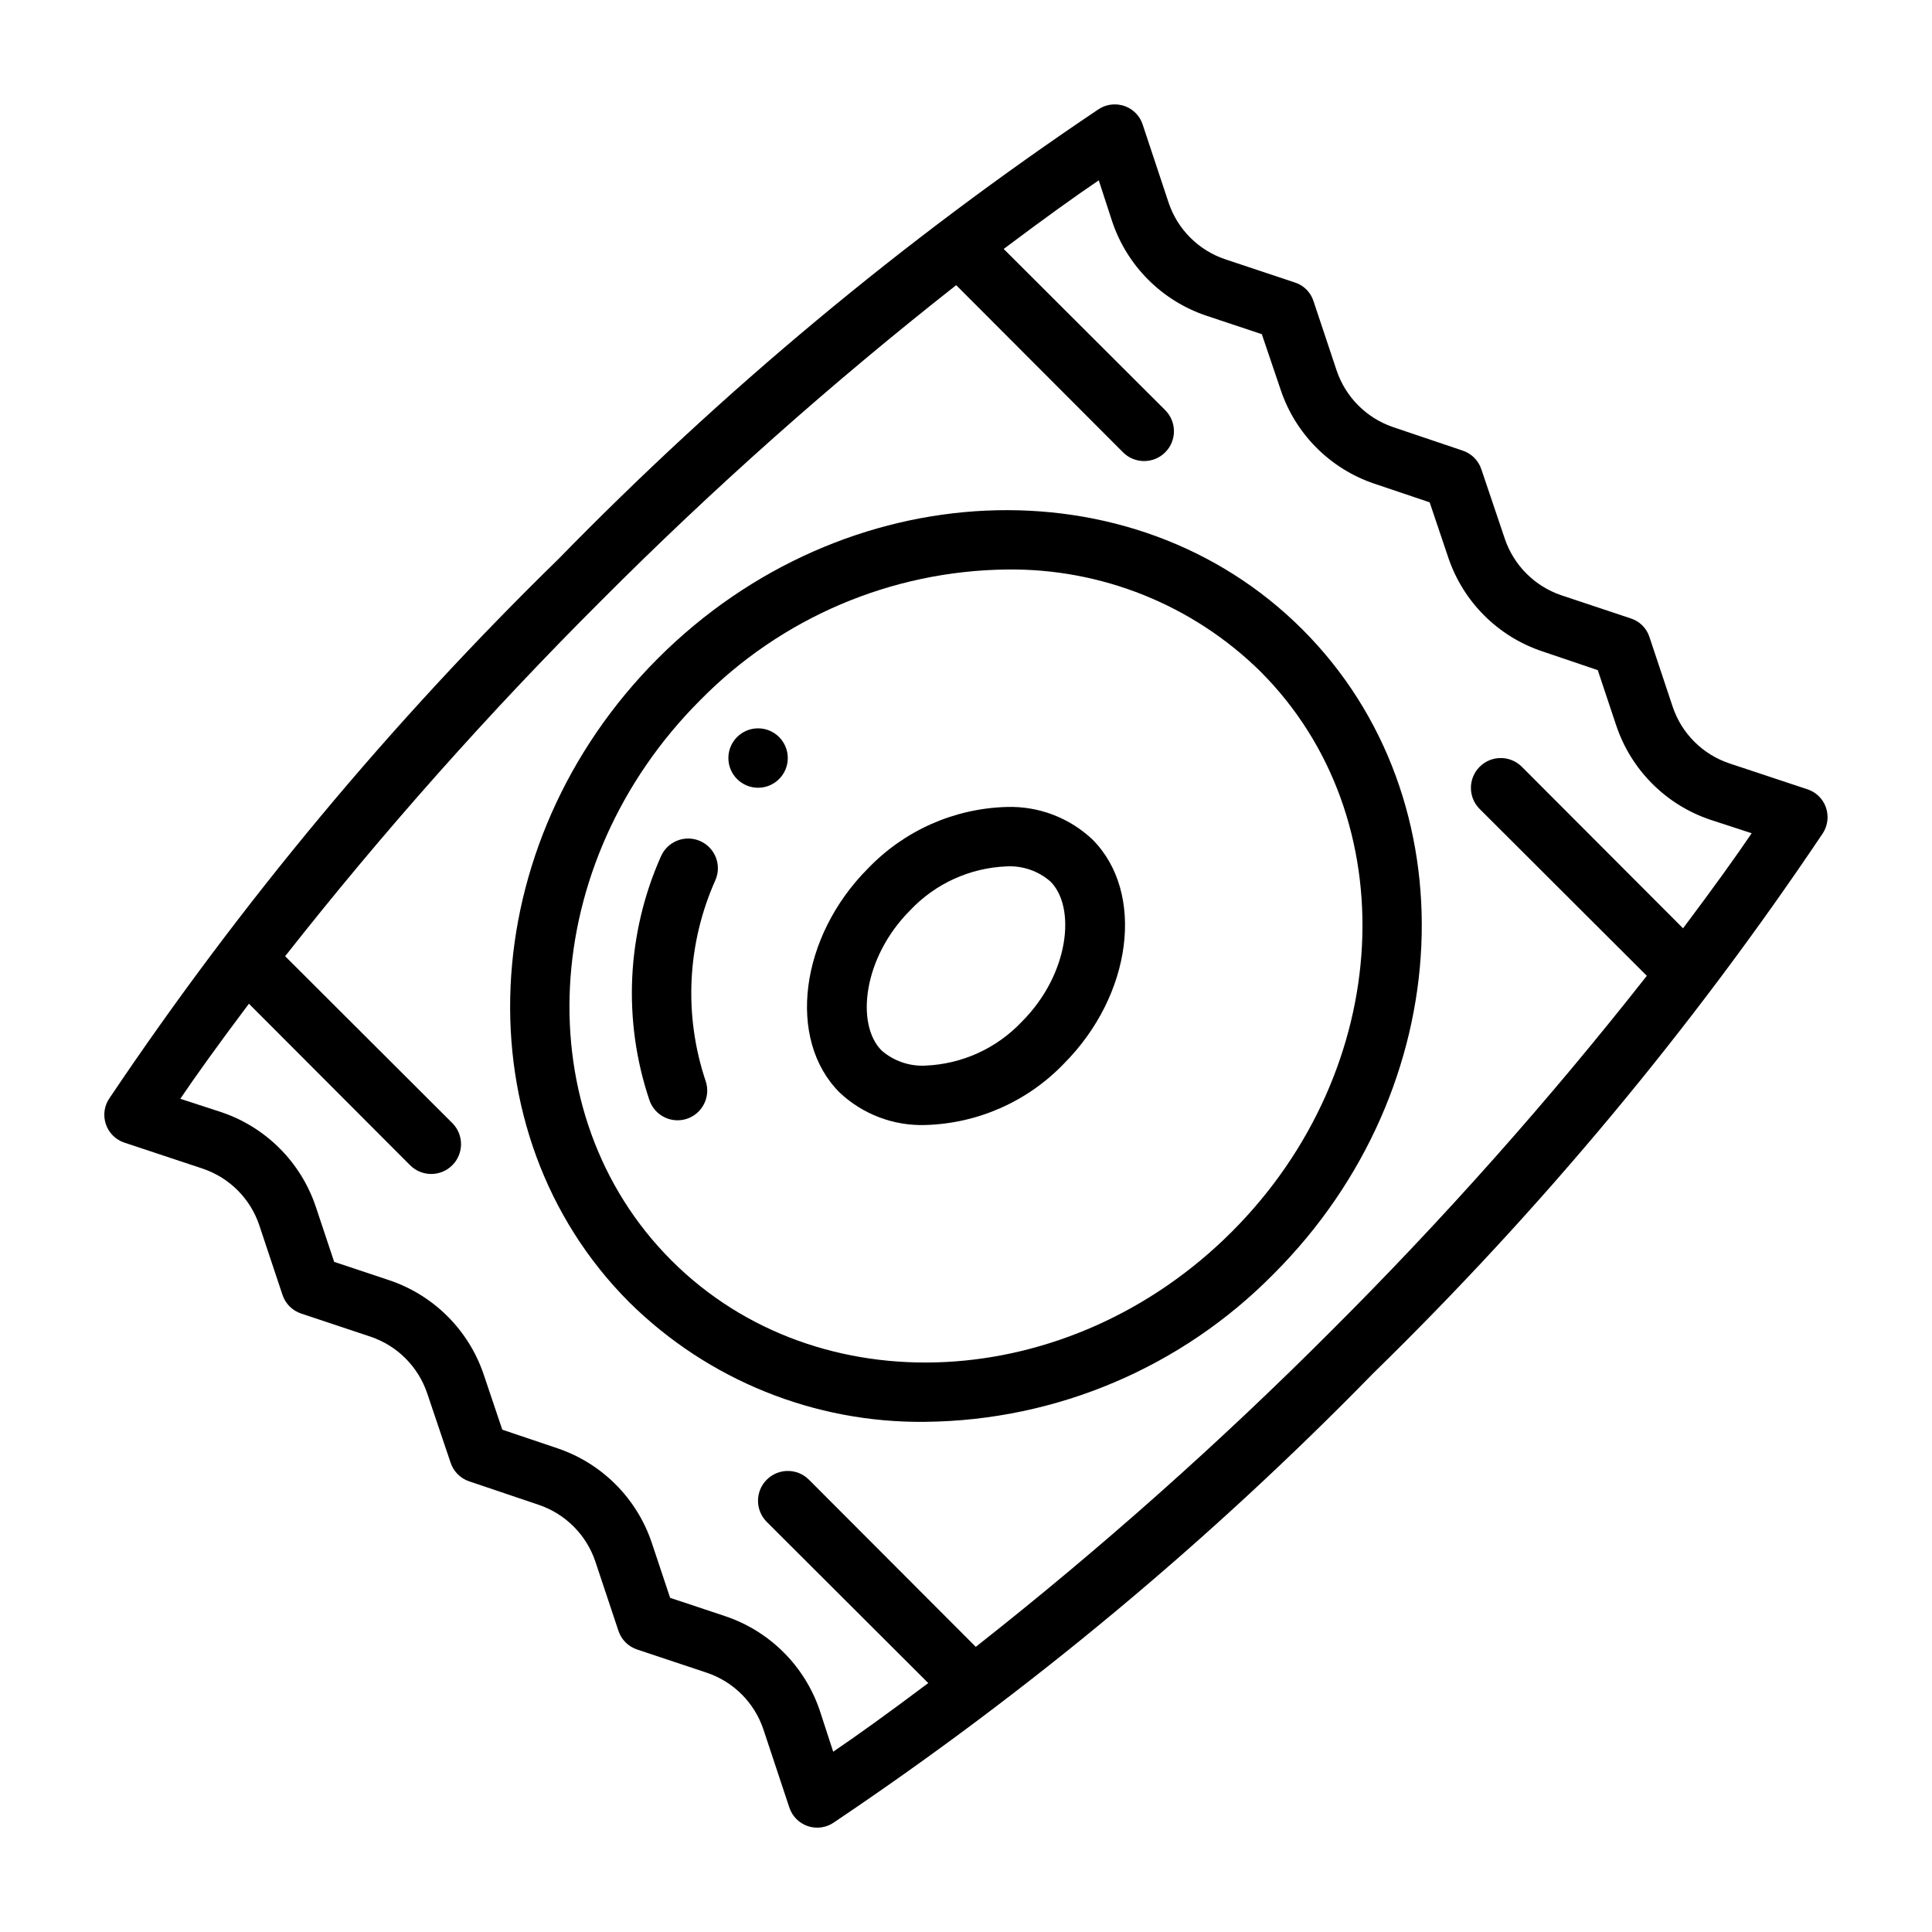 <?xml version="1.0" encoding="UTF-8"?>
<!-- Uploaded to: SVG Find, www.svgrepo.com, Generator: SVG Find Mixer Tools -->
<svg fill="#000000" width="800px" height="800px" version="1.1" viewBox="144 144 512 512" xmlns="http://www.w3.org/2000/svg">
 <g>
  <path d="m326.15 440.45c4.102-1.438 6.266-5.926 4.832-10.031-5.828-17.426-4.898-36.402 2.606-53.176 0.84-1.918 0.879-4.094 0.109-6.043-0.77-1.949-2.285-3.508-4.207-4.34-1.926-0.828-4.102-0.855-6.047-0.074-1.945 0.781-3.496 2.305-4.316 4.231-9.066 20.395-10.141 43.453-3.004 64.598 1.438 4.102 5.922 6.266 10.027 4.836z"/>
  <path d="m352.77 344.89c0 4.348-3.523 7.871-7.871 7.871-4.348 0-7.871-3.523-7.871-7.871 0-4.348 3.523-7.871 7.871-7.871 4.348 0 7.871 3.523 7.871 7.871"/>
  <path d="m389.21 520.8c34.762-0.344 67.973-14.449 92.355-39.23 49.164-49.168 52.574-125.77 7.598-170.75-44.977-44.977-121.58-41.562-170.75 7.602-49.168 49.168-52.574 125.77-7.598 170.75h0.004c20.855 20.59 49.082 31.98 78.387 31.629zm-59.656-191.24c21.43-21.832 50.633-34.285 81.223-34.637 25.129-0.336 49.352 9.402 67.258 27.035 38.836 38.844 35.426 105.45-7.602 148.48-43.023 43.035-109.63 46.445-148.48 7.606-38.848-38.844-35.426-105.45 7.602-148.49z"/>
  <path d="m389.23 442.14c13.883-0.387 27.059-6.215 36.684-16.227 18.156-18.164 21.641-45.379 7.602-59.434h0.004c-6.133-5.789-14.316-8.891-22.746-8.625-13.883 0.387-27.055 6.215-36.684 16.227-18.156 18.164-21.641 45.379-7.602 59.434 6.133 5.785 14.316 8.891 22.742 8.625zm-4.004-56.926c6.668-7.062 15.84-11.23 25.547-11.613 4.246-0.223 8.41 1.219 11.613 4.019 6.828 6.836 4.992 24.555-7.606 37.16h-0.004c-6.668 7.062-15.84 11.23-25.547 11.617-4.246 0.219-8.41-1.223-11.609-4.019-6.832-6.836-4.992-24.555 7.606-37.164z"/>
  <path d="m177.06 446.84 20.625 6.848v0.004c7.094 2.371 12.664 7.938 15.035 15.035l6.141 18.422v-0.004c0.773 2.348 2.613 4.188 4.961 4.961l18.422 6.141h-0.004c7.039 2.391 12.566 7.918 14.957 14.957l6.219 18.422v-0.004c0.773 2.348 2.613 4.188 4.961 4.961l18.422 6.219h-0.004c7.039 2.394 12.566 7.918 14.957 14.957l6.141 18.422c0.773 2.344 2.613 4.188 4.961 4.957l18.422 6.141c7.094 2.371 12.66 7.941 15.035 15.035l6.848 20.625c0.758 2.375 2.609 4.242 4.977 5.023 2.371 0.777 4.969 0.375 6.988-1.086 51.555-34.645 99.406-74.504 142.8-118.95 44.52-43.453 84.434-91.383 119.1-143.04 1.18-1.785 1.578-3.977 1.102-6.062-0.605-2.676-2.582-4.832-5.195-5.668l-20.625-6.848c-7.094-2.375-12.664-7.941-15.035-15.035l-6.141-18.422c-0.746-2.363-2.598-4.211-4.957-4.961l-18.422-6.141c-7.039-2.391-12.566-7.918-14.957-14.957l-6.219-18.422v0.004c-0.773-2.348-2.613-4.188-4.961-4.961l-18.422-6.219h0.004c-7.039-2.391-12.566-7.918-14.957-14.957l-6.141-18.418c-0.746-2.363-2.598-4.215-4.961-4.961l-18.422-6.141h0.004c-7.098-2.371-12.664-7.941-15.035-15.035l-6.848-20.625h-0.004c-0.832-2.613-2.988-4.594-5.668-5.195-2.086-0.477-4.273-0.078-6.059 1.102-51.656 34.668-99.586 74.582-143.04 119.11-44.445 43.391-84.305 91.242-118.95 142.8-1.457 2.019-1.863 4.621-1.082 6.988 0.777 2.367 2.644 4.219 5.019 4.977zm32.906-36.84 42.746 42.824c3.09 3.066 8.074 3.055 11.152-0.023 3.078-3.078 3.09-8.066 0.023-11.156l-44.32-44.238c25.992-33.023 53.938-64.465 83.68-94.152 29.672-29.762 61.113-57.707 94.152-83.68l44.242 44.32h-0.004c3.09 3.066 8.078 3.055 11.156-0.023 3.078-3.078 3.09-8.062 0.023-11.152l-42.824-42.746c10.785-8.109 19.363-14.25 25.191-18.184l3.543 10.863c3.941 11.812 13.215 21.086 25.031 25.031l14.641 4.879 4.961 14.641v0.004c3.898 11.742 13.078 20.98 24.797 24.953l14.719 4.961 4.961 14.719c3.977 11.719 13.211 20.898 24.953 24.797l14.641 4.961 4.879 14.641h0.004c3.945 11.816 13.219 21.09 25.035 25.035l10.863 3.543c-3.938 5.824-10.078 14.406-18.184 25.191l-42.746-42.824v-0.004c-3.09-3.062-8.078-3.055-11.156 0.023s-3.09 8.066-0.023 11.156l44.32 44.242c-25.973 33.039-53.918 64.477-83.68 94.148-29.688 29.742-61.129 57.688-94.148 83.68l-44.242-44.32c-3.09-3.066-8.078-3.055-11.156 0.023s-3.086 8.066-0.023 11.156l42.824 42.746c-10.785 8.109-19.363 14.25-25.191 18.184l-3.543-10.863h0.004c-3.969-11.801-13.234-21.066-25.035-25.035l-14.641-4.879-4.879-14.641-0.004-0.004c-3.957-11.734-13.152-20.957-24.875-24.953l-14.719-4.961-4.961-14.719c-3.992-11.723-13.219-20.918-24.953-24.875l-14.641-4.879-4.879-14.641-0.004-0.004c-3.969-11.801-13.23-21.062-25.031-25.031l-10.863-3.543c3.934-5.828 10.074-14.406 18.184-25.191z"/>
 </g>
</svg>